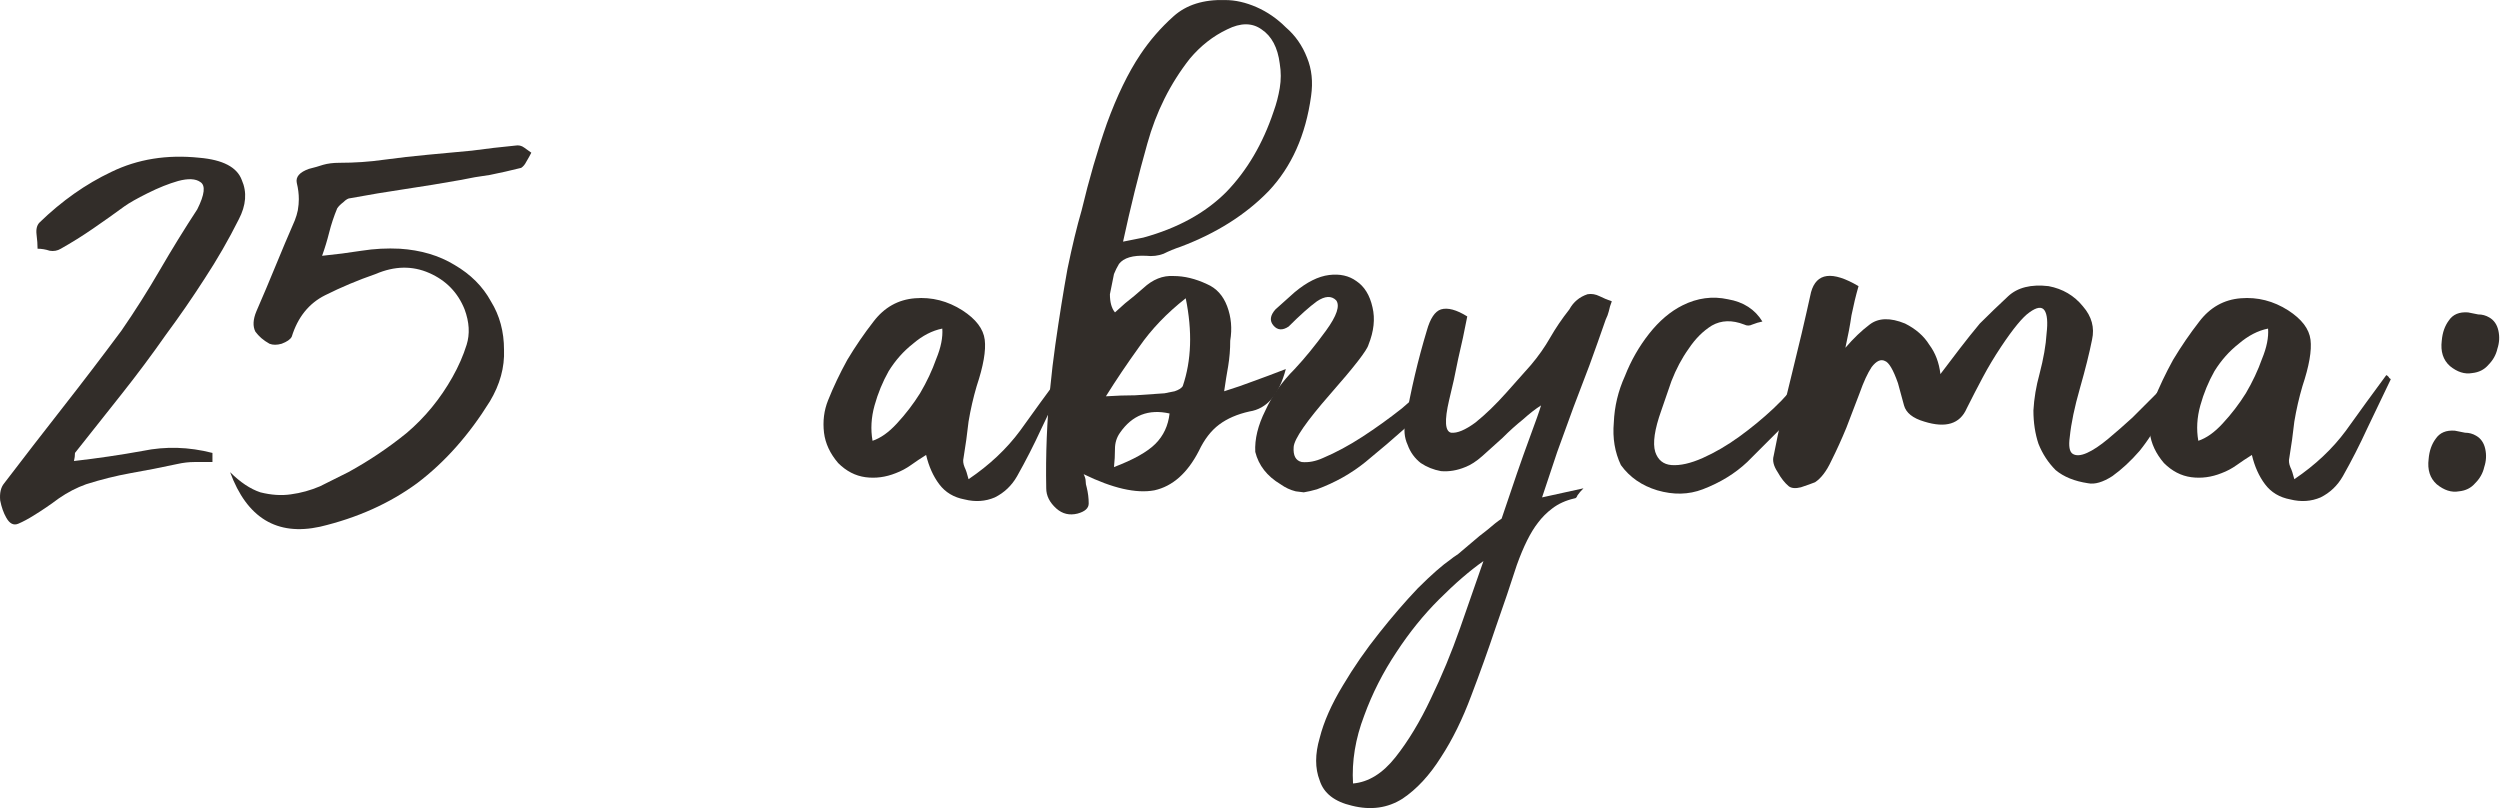 <?xml version="1.0" encoding="UTF-8"?> <svg xmlns="http://www.w3.org/2000/svg" viewBox="0 0 98.895 31.976" fill="none"><path d="M2.926 18.237C3.859 18.13 4.765 17.997 5.645 17.837C6.551 17.65 7.471 17.677 8.404 17.917V18.277C8.164 18.277 7.924 18.277 7.684 18.277C7.471 18.277 7.244 18.303 7.005 18.357C6.391 18.49 5.778 18.61 5.165 18.717C4.579 18.823 3.992 18.97 3.406 19.156C3.032 19.29 2.673 19.476 2.326 19.716C2.006 19.956 1.673 20.183 1.326 20.396C1.113 20.529 0.913 20.636 0.726 20.716C0.54 20.796 0.38 20.716 0.247 20.476C0.14 20.289 0.06 20.063 0.007 19.796C-0.02 19.503 0.033 19.276 0.167 19.116C0.94 18.103 1.713 17.104 2.486 16.117C3.259 15.131 4.032 14.118 4.805 13.078C5.338 12.305 5.845 11.505 6.325 10.679C6.805 9.853 7.298 9.053 7.804 8.28C8.098 7.693 8.138 7.333 7.924 7.2C7.738 7.067 7.444 7.053 7.045 7.16C6.671 7.267 6.271 7.427 5.845 7.64C5.418 7.853 5.112 8.026 4.925 8.16C4.525 8.453 4.112 8.746 3.686 9.039C3.259 9.333 2.832 9.599 2.406 9.839C2.273 9.919 2.126 9.946 1.966 9.919C1.806 9.866 1.646 9.839 1.486 9.839C1.486 9.679 1.473 9.493 1.446 9.279C1.42 9.066 1.46 8.906 1.566 8.8C2.446 7.946 3.392 7.28 4.405 6.8C5.445 6.294 6.605 6.107 7.884 6.24C8.817 6.32 9.377 6.614 9.564 7.12C9.777 7.6 9.737 8.12 9.444 8.68C9.044 9.479 8.591 10.266 8.084 11.039C7.604 11.785 7.098 12.518 6.565 13.238C6.005 14.038 5.418 14.824 4.805 15.597C4.192 16.371 3.579 17.144 2.966 17.917C2.966 18.023 2.952 18.13 2.926 18.237Z" fill="#322D29"></path><path d="M12.741 10.119C13.274 10.066 13.794 9.999 14.3 9.919C14.807 9.839 15.313 9.813 15.82 9.839C16.646 9.893 17.366 10.106 17.979 10.479C18.619 10.852 19.099 11.332 19.419 11.919C19.765 12.478 19.938 13.118 19.938 13.838C19.965 14.531 19.778 15.211 19.379 15.877C18.552 17.21 17.592 18.29 16.499 19.116C15.406 19.916 14.127 20.489 12.661 20.836C10.954 21.209 9.768 20.489 9.102 18.677C9.502 19.076 9.901 19.343 10.301 19.476C10.728 19.583 11.128 19.61 11.501 19.556C11.901 19.503 12.287 19.396 12.661 19.236C13.034 19.05 13.407 18.863 13.78 18.677C14.607 18.223 15.38 17.704 16.1 17.117C16.819 16.504 17.419 15.771 17.899 14.918C18.139 14.491 18.326 14.065 18.459 13.638C18.592 13.212 18.566 12.745 18.379 12.239C18.112 11.572 17.646 11.092 16.979 10.799C16.313 10.506 15.606 10.519 14.86 10.839C14.167 11.079 13.5 11.359 12.861 11.679C12.221 11.999 11.781 12.545 11.541 13.318C11.488 13.425 11.354 13.518 11.141 13.598C10.954 13.651 10.795 13.651 10.661 13.598C10.421 13.465 10.235 13.305 10.101 13.118C9.995 12.905 10.008 12.638 10.141 12.318C10.408 11.705 10.661 11.106 10.901 10.519C11.141 9.933 11.394 9.333 11.661 8.72C11.714 8.586 11.754 8.453 11.781 8.32C11.808 8.16 11.821 8.013 11.821 7.88C11.821 7.667 11.794 7.453 11.741 7.24C11.688 7 11.848 6.813 12.221 6.68C12.434 6.627 12.621 6.574 12.781 6.52C12.967 6.467 13.18 6.44 13.42 6.44C14.034 6.44 14.62 6.4 15.18 6.32C15.766 6.24 16.353 6.174 16.939 6.12C17.526 6.067 18.099 6.014 18.659 5.96C19.245 5.88 19.818 5.814 20.378 5.76C20.512 5.734 20.632 5.76 20.738 5.84C20.845 5.92 20.938 5.987 21.018 6.04C20.965 6.147 20.898 6.267 20.818 6.4C20.765 6.507 20.698 6.587 20.618 6.64C20.192 6.747 19.778 6.84 19.379 6.92C18.979 6.973 18.592 7.04 18.219 7.12C17.473 7.253 16.739 7.373 16.02 7.48C15.3 7.587 14.58 7.707 13.86 7.84C13.78 7.84 13.687 7.893 13.58 8C13.474 8.08 13.394 8.16 13.34 8.24C13.207 8.56 13.101 8.88 13.021 9.199C12.941 9.519 12.847 9.826 12.741 10.119Z" fill="#322D29"></path><path d="M38.314 18.956C39.141 18.397 39.821 17.757 40.354 17.037C40.887 16.291 41.42 15.558 41.953 14.838C42.007 14.864 42.047 14.904 42.073 14.958C42.127 14.984 42.14 15.011 42.113 15.038C41.82 15.651 41.513 16.291 41.194 16.957C40.9 17.597 40.58 18.223 40.234 18.837C40.021 19.21 39.727 19.49 39.354 19.676C38.981 19.836 38.581 19.863 38.155 19.756C37.728 19.676 37.395 19.476 37.155 19.156C36.915 18.837 36.742 18.45 36.635 17.997C36.422 18.13 36.222 18.263 36.035 18.397C35.849 18.53 35.648 18.637 35.435 18.717C35.035 18.877 34.636 18.93 34.236 18.877C33.836 18.823 33.476 18.637 33.156 18.317C32.836 17.943 32.649 17.544 32.596 17.117C32.543 16.664 32.596 16.237 32.756 15.837C32.969 15.304 33.223 14.771 33.516 14.238C33.836 13.705 34.182 13.198 34.556 12.718C34.982 12.159 35.529 11.852 36.195 11.799C36.861 11.745 37.488 11.905 38.074 12.279C38.608 12.625 38.901 13.012 38.954 13.438C39.008 13.865 38.901 14.478 38.634 15.278C38.501 15.731 38.394 16.197 38.314 16.677C38.261 17.157 38.195 17.637 38.115 18.117C38.088 18.223 38.101 18.343 38.155 18.477C38.208 18.583 38.261 18.743 38.314 18.956ZM34.516 17.437C34.836 17.33 35.156 17.104 35.475 16.757C35.822 16.384 36.128 15.984 36.395 15.558C36.662 15.104 36.875 14.651 37.035 14.198C37.222 13.745 37.301 13.345 37.275 12.998C36.875 13.078 36.488 13.278 36.115 13.598C35.742 13.891 35.422 14.251 35.156 14.678C34.916 15.104 34.729 15.558 34.596 16.037C34.462 16.517 34.436 16.984 34.516 17.437Z" fill="#322D29"></path><path d="M43.747 15.677C44.146 15.651 44.533 15.637 44.906 15.637C45.306 15.611 45.693 15.584 46.066 15.558C46.199 15.531 46.332 15.504 46.466 15.478C46.626 15.424 46.732 15.358 46.786 15.278C47.132 14.265 47.172 13.105 46.905 11.799C46.159 12.385 45.546 13.025 45.066 13.718C44.586 14.385 44.146 15.038 43.747 15.677ZM44.067 18.477C44.839 18.183 45.386 17.877 45.706 17.557C46.026 17.237 46.212 16.837 46.266 16.357C45.439 16.171 44.786 16.424 44.306 17.117C44.173 17.304 44.106 17.517 44.106 17.757C44.106 17.997 44.093 18.237 44.067 18.477ZM44.426 9.559L45.226 9.399C46.586 9.026 47.679 8.426 48.505 7.6C49.332 6.747 49.958 5.68 50.385 4.401C50.491 4.108 50.571 3.801 50.625 3.481C50.678 3.161 50.678 2.841 50.625 2.521C50.545 1.882 50.305 1.428 49.905 1.162C49.531 0.895 49.078 0.895 48.545 1.162C47.985 1.428 47.492 1.815 47.066 2.322C46.292 3.308 45.733 4.428 45.386 5.68C45.039 6.907 44.72 8.2 44.426 9.559ZM44.067 10.839C44.013 11.106 43.96 11.372 43.906 11.639C43.906 11.959 43.973 12.199 44.106 12.358C44.133 12.332 44.266 12.212 44.506 11.999C44.746 11.812 44.986 11.612 45.226 11.399C45.599 11.052 45.999 10.892 46.426 10.919C46.852 10.919 47.292 11.026 47.745 11.239C48.119 11.399 48.385 11.692 48.545 12.119C48.705 12.545 48.745 12.998 48.665 13.478C48.665 13.825 48.638 14.158 48.585 14.478C48.532 14.771 48.479 15.104 48.425 15.478C48.852 15.344 49.238 15.211 49.585 15.078C49.958 14.944 50.385 14.784 50.865 14.598C50.598 15.611 50.118 16.171 49.425 16.277C48.945 16.384 48.545 16.557 48.225 16.797C47.905 17.037 47.639 17.384 47.425 17.837C46.972 18.717 46.386 19.236 45.666 19.396C44.946 19.53 44.013 19.316 42.867 18.757C42.92 18.863 42.947 18.956 42.947 19.036C42.947 19.116 42.96 19.196 42.987 19.276C43.04 19.49 43.067 19.703 43.067 19.916C43.067 20.103 42.92 20.236 42.627 20.316C42.307 20.396 42.027 20.329 41.787 20.116C41.52 19.876 41.387 19.61 41.387 19.316C41.361 17.983 41.414 16.651 41.547 15.318C41.601 14.758 41.667 14.198 41.747 13.638C41.907 12.518 42.067 11.519 42.227 10.639C42.414 9.733 42.6 8.96 42.787 8.32C43.08 7.093 43.413 5.947 43.787 4.881C44.186 3.788 44.626 2.881 45.106 2.162C45.479 1.602 45.919 1.095 46.426 0.642C46.932 0.189 47.612 -0.024 48.465 0.002C48.865 0.002 49.278 0.096 49.705 0.282C50.131 0.469 50.518 0.735 50.865 1.082C51.238 1.402 51.518 1.802 51.704 2.282C51.891 2.735 51.944 3.241 51.864 3.801C51.651 5.347 51.091 6.6 50.184 7.56C49.278 8.493 48.119 9.226 46.706 9.759C46.466 9.839 46.239 9.933 46.026 10.039C45.813 10.119 45.586 10.146 45.346 10.119C44.813 10.093 44.453 10.199 44.266 10.439C44.186 10.572 44.12 10.706 44.067 10.839Z" fill="#322D29"></path><path d="M52.455 13.078C52.881 12.492 53.015 12.092 52.855 11.879C52.668 11.692 52.415 11.705 52.095 11.919C51.802 12.132 51.428 12.465 50.975 12.918C50.735 13.078 50.535 13.065 50.376 12.878C50.215 12.692 50.242 12.478 50.455 12.239L51.215 11.559C51.695 11.159 52.148 10.932 52.575 10.879C53.001 10.826 53.361 10.906 53.655 11.119C53.974 11.332 54.188 11.679 54.294 12.159C54.401 12.612 54.348 13.105 54.134 13.638C54.081 13.851 53.575 14.505 52.615 15.597C51.682 16.664 51.202 17.357 51.175 17.677C51.149 18.023 51.255 18.223 51.495 18.277C51.762 18.303 52.042 18.25 52.335 18.117C52.841 17.903 53.361 17.624 53.895 17.277C54.428 16.93 54.947 16.557 55.454 16.157C55.961 15.731 56.374 15.331 56.694 14.958C56.72 15.411 56.64 15.784 56.454 16.077C56.267 16.371 56.001 16.637 55.654 16.877C55.147 17.33 54.601 17.797 54.014 18.277C53.454 18.73 52.815 19.09 52.095 19.356C51.908 19.41 51.735 19.45 51.575 19.476L51.255 19.436C51.042 19.383 50.842 19.29 50.655 19.156C50.122 18.837 49.789 18.41 49.656 17.877C49.629 17.37 49.762 16.824 50.056 16.237C50.322 15.651 50.709 15.104 51.215 14.598C51.615 14.171 52.028 13.665 52.455 13.078Z" fill="#322D29"></path><path d="M61.001 19.676L62.64 19.316C62.534 19.423 62.454 19.516 62.401 19.596C62.374 19.676 62.334 19.716 62.281 19.716C61.934 19.796 61.641 19.93 61.401 20.116C61.188 20.276 61.001 20.463 60.841 20.676C60.548 21.049 60.268 21.609 60.001 22.355C59.761 23.102 59.482 23.928 59.162 24.835C58.868 25.714 58.548 26.608 58.202 27.514C57.855 28.447 57.455 29.26 57.002 29.953C56.549 30.673 56.042 31.219 55.483 31.593C54.896 31.966 54.23 32.059 53.483 31.873C52.79 31.713 52.364 31.379 52.204 30.873C52.017 30.393 52.017 29.833 52.204 29.193C52.364 28.554 52.67 27.861 53.123 27.114C53.55 26.394 54.03 25.701 54.563 25.035C55.07 24.395 55.576 23.808 56.082 23.275C56.616 22.742 57.056 22.355 57.402 22.116C57.429 22.089 57.522 22.022 57.682 21.916C57.842 21.782 58.015 21.636 58.202 21.476C58.415 21.289 58.628 21.116 58.842 20.956C59.055 20.769 59.242 20.623 59.401 20.516C59.855 19.156 60.215 18.117 60.481 17.397C60.748 16.677 60.908 16.224 60.961 16.037C60.748 16.171 60.508 16.357 60.241 16.597C59.975 16.81 59.708 17.05 59.442 17.317C59.175 17.557 58.908 17.797 58.642 18.037C58.402 18.25 58.175 18.397 57.962 18.477C57.642 18.61 57.322 18.663 57.002 18.637C56.709 18.583 56.442 18.477 56.203 18.317C55.963 18.13 55.789 17.89 55.683 17.597C55.549 17.304 55.523 16.984 55.603 16.637C55.816 15.411 56.096 14.225 56.442 13.078C56.576 12.598 56.762 12.318 57.002 12.239C57.269 12.159 57.615 12.252 58.042 12.518C57.935 13.078 57.815 13.638 57.682 14.198C57.575 14.758 57.455 15.304 57.322 15.837C57.136 16.637 57.162 17.064 57.402 17.117C57.642 17.144 57.962 17.01 58.362 16.717C58.762 16.397 59.175 15.997 59.601 15.518C60.028 15.038 60.348 14.678 60.561 14.438C60.854 14.091 61.108 13.731 61.321 13.358C61.534 12.985 61.787 12.612 62.081 12.239C62.241 11.945 62.481 11.745 62.801 11.639C62.96 11.612 63.12 11.639 63.28 11.719C63.44 11.799 63.6 11.865 63.76 11.919C63.707 12.052 63.667 12.185 63.64 12.318C63.614 12.425 63.573 12.532 63.52 12.638C63.307 13.252 63.094 13.851 62.88 14.438C62.667 14.998 62.454 15.558 62.241 16.117C62.027 16.704 61.814 17.29 61.601 17.877C61.414 18.437 61.214 19.036 61.001 19.676ZM58.682 22.196C58.148 22.569 57.562 23.075 56.922 23.715C56.309 24.328 55.749 25.021 55.243 25.794C54.71 26.594 54.283 27.434 53.963 28.314C53.617 29.22 53.47 30.113 53.523 30.993C54.137 30.94 54.696 30.593 55.203 29.953C55.709 29.313 56.176 28.54 56.602 27.634C57.029 26.754 57.416 25.821 57.762 24.835C58.109 23.848 58.415 22.969 58.682 22.196Z" fill="#322D29"></path><path d="M69.717 12.718C69.584 12.745 69.45 12.785 69.317 12.838C69.21 12.892 69.104 12.892 68.997 12.838C68.517 12.652 68.091 12.665 67.718 12.878C67.371 13.092 67.064 13.398 66.798 13.798C66.531 14.171 66.305 14.598 66.118 15.078C65.958 15.531 65.825 15.917 65.718 16.237C65.451 16.984 65.372 17.53 65.478 17.877C65.585 18.197 65.798 18.37 66.118 18.397C66.464 18.423 66.878 18.33 67.357 18.117C67.837 17.903 68.317 17.624 68.797 17.277C69.277 16.93 69.73 16.557 70.157 16.157C70.61 15.731 70.956 15.331 71.196 14.958C71.303 15.411 71.29 15.784 71.156 16.077C71.023 16.371 70.81 16.637 70.517 16.877C70.063 17.33 69.597 17.797 69.117 18.277C68.637 18.73 68.051 19.09 67.357 19.356C66.798 19.57 66.198 19.583 65.558 19.396C64.945 19.21 64.465 18.877 64.119 18.397C63.879 17.89 63.785 17.33 63.839 16.717C63.865 16.077 64.012 15.464 64.278 14.878C64.518 14.265 64.838 13.705 65.238 13.198C65.638 12.692 66.078 12.318 66.558 12.079C67.144 11.785 67.744 11.705 68.357 11.839C68.97 11.945 69.423 12.239 69.717 12.718Z" fill="#322D29"></path><path d="M71.801 19.076C71.667 19.13 71.481 19.196 71.241 19.276C71.028 19.33 70.867 19.316 70.761 19.236C70.601 19.103 70.454 18.917 70.321 18.677C70.161 18.437 70.108 18.223 70.161 18.037C70.374 16.944 70.614 15.864 70.881 14.798C71.147 13.731 71.401 12.652 71.641 11.559C71.854 10.786 72.48 10.706 73.52 11.319C73.413 11.692 73.32 12.079 73.24 12.478C73.187 12.852 73.107 13.278 73 13.758C73.32 13.385 73.64 13.078 73.96 12.838C74.307 12.572 74.773 12.558 75.359 12.798C75.786 13.012 76.106 13.292 76.319 13.638C76.559 13.958 76.706 14.345 76.759 14.798C77.026 14.451 77.279 14.118 77.519 13.798C77.785 13.451 78.052 13.118 78.318 12.798C78.692 12.425 79.065 12.065 79.438 11.719C79.811 11.372 80.345 11.239 81.038 11.319C81.597 11.425 82.051 11.692 82.397 12.119C82.744 12.518 82.864 12.958 82.757 13.438C82.651 13.971 82.491 14.611 82.278 15.358C82.064 16.104 81.931 16.744 81.877 17.277C81.824 17.65 81.864 17.877 81.998 17.957C82.131 18.037 82.317 18.023 82.557 17.917C82.797 17.81 83.077 17.624 83.397 17.357C83.717 17.09 84.037 16.81 84.357 16.517C84.677 16.197 84.983 15.891 85.277 15.597C85.57 15.278 85.81 15.024 85.996 14.838C85.943 15.371 85.783 15.904 85.516 16.437C85.277 16.944 84.983 17.41 84.637 17.837C84.29 18.237 83.93 18.57 83.557 18.837C83.184 19.076 82.864 19.17 82.597 19.116C82.064 19.036 81.638 18.863 81.318 18.597C81.024 18.303 80.798 17.957 80.638 17.557C80.505 17.157 80.438 16.717 80.438 16.237C80.465 15.757 80.545 15.278 80.678 14.798C80.838 14.185 80.931 13.651 80.958 13.198C81.011 12.745 80.984 12.438 80.878 12.279C80.771 12.119 80.571 12.145 80.278 12.358C80.011 12.545 79.638 12.998 79.158 13.718C78.892 14.118 78.652 14.518 78.439 14.918C78.225 15.318 78.012 15.731 77.799 16.157C77.532 16.77 76.972 16.944 76.119 16.677C75.666 16.544 75.4 16.331 75.319 16.037C75.24 15.744 75.16 15.451 75.08 15.158C74.893 14.624 74.72 14.331 74.56 14.278C74.4 14.198 74.227 14.278 74.04 14.518C73.88 14.758 73.72 15.104 73.56 15.558C73.4 15.984 73.227 16.437 73.04 16.917C72.854 17.37 72.654 17.81 72.44 18.237C72.254 18.637 72.04 18.917 71.801 19.076Z" fill="#322D29"></path><path d="M90.759 18.956C91.586 18.397 92.266 17.757 92.799 17.037C93.332 16.291 93.865 15.558 94.398 14.838C94.452 14.864 94.492 14.904 94.518 14.958C94.572 14.984 94.585 15.011 94.558 15.038C94.265 15.651 93.959 16.291 93.639 16.957C93.345 17.597 93.026 18.223 92.679 18.837C92.466 19.21 92.172 19.49 91.799 19.676C91.426 19.836 91.026 19.863 90.6 19.756C90.173 19.676 89.84 19.476 89.6 19.156C89.36 18.837 89.187 18.45 89.08 17.997C88.867 18.13 88.667 18.263 88.48 18.397C88.294 18.53 88.094 18.637 87.88 18.717C87.48 18.877 87.081 18.93 86.681 18.877C86.281 18.823 85.921 18.637 85.601 18.317C85.281 17.943 85.094 17.544 85.041 17.117C84.988 16.664 85.041 16.237 85.201 15.837C85.414 15.304 85.668 14.771 85.961 14.238C86.281 13.705 86.627 13.198 87.001 12.718C87.427 12.159 87.974 11.852 88.64 11.799C89.307 11.745 89.933 11.905 90.519 12.279C91.053 12.625 91.346 13.012 91.399 13.438C91.453 13.865 91.346 14.478 91.079 15.278C90.946 15.731 90.839 16.197 90.759 16.677C90.706 17.157 90.64 17.637 90.56 18.117C90.533 18.223 90.546 18.343 90.6 18.477C90.653 18.583 90.706 18.743 90.759 18.956ZM86.961 17.437C87.281 17.33 87.601 17.104 87.92 16.757C88.267 16.384 88.574 15.984 88.84 15.558C89.107 15.104 89.32 14.651 89.48 14.198C89.667 13.745 89.747 13.345 89.72 12.998C89.32 13.078 88.933 13.278 88.56 13.598C88.187 13.891 87.867 14.251 87.601 14.678C87.361 15.104 87.174 15.558 87.041 16.037C86.907 16.517 86.881 16.984 86.961 17.437Z" fill="#322D29"></path><path d="M97.791 14.758C97.498 14.811 97.205 14.718 96.911 14.478C96.645 14.238 96.538 13.905 96.591 13.478C96.618 13.158 96.711 12.892 96.871 12.678C97.031 12.438 97.284 12.332 97.631 12.358C97.764 12.385 97.898 12.412 98.031 12.438C98.191 12.438 98.338 12.478 98.471 12.558C98.658 12.665 98.777 12.838 98.831 13.078C98.884 13.318 98.871 13.558 98.791 13.798C98.737 14.038 98.618 14.251 98.431 14.438C98.271 14.624 98.058 14.731 97.791 14.758ZM97.271 19.436C96.978 19.49 96.685 19.396 96.391 19.156C96.125 18.917 96.018 18.583 96.072 18.157C96.098 17.837 96.192 17.57 96.351 17.357C96.512 17.117 96.765 17.01 97.111 17.037C97.245 17.064 97.378 17.09 97.511 17.117C97.671 17.117 97.818 17.157 97.951 17.237C98.138 17.344 98.258 17.517 98.311 17.757C98.364 17.997 98.351 18.237 98.271 18.477C98.218 18.717 98.098 18.93 97.911 19.116C97.751 19.303 97.538 19.41 97.271 19.436Z" fill="#322D29"></path></svg> 